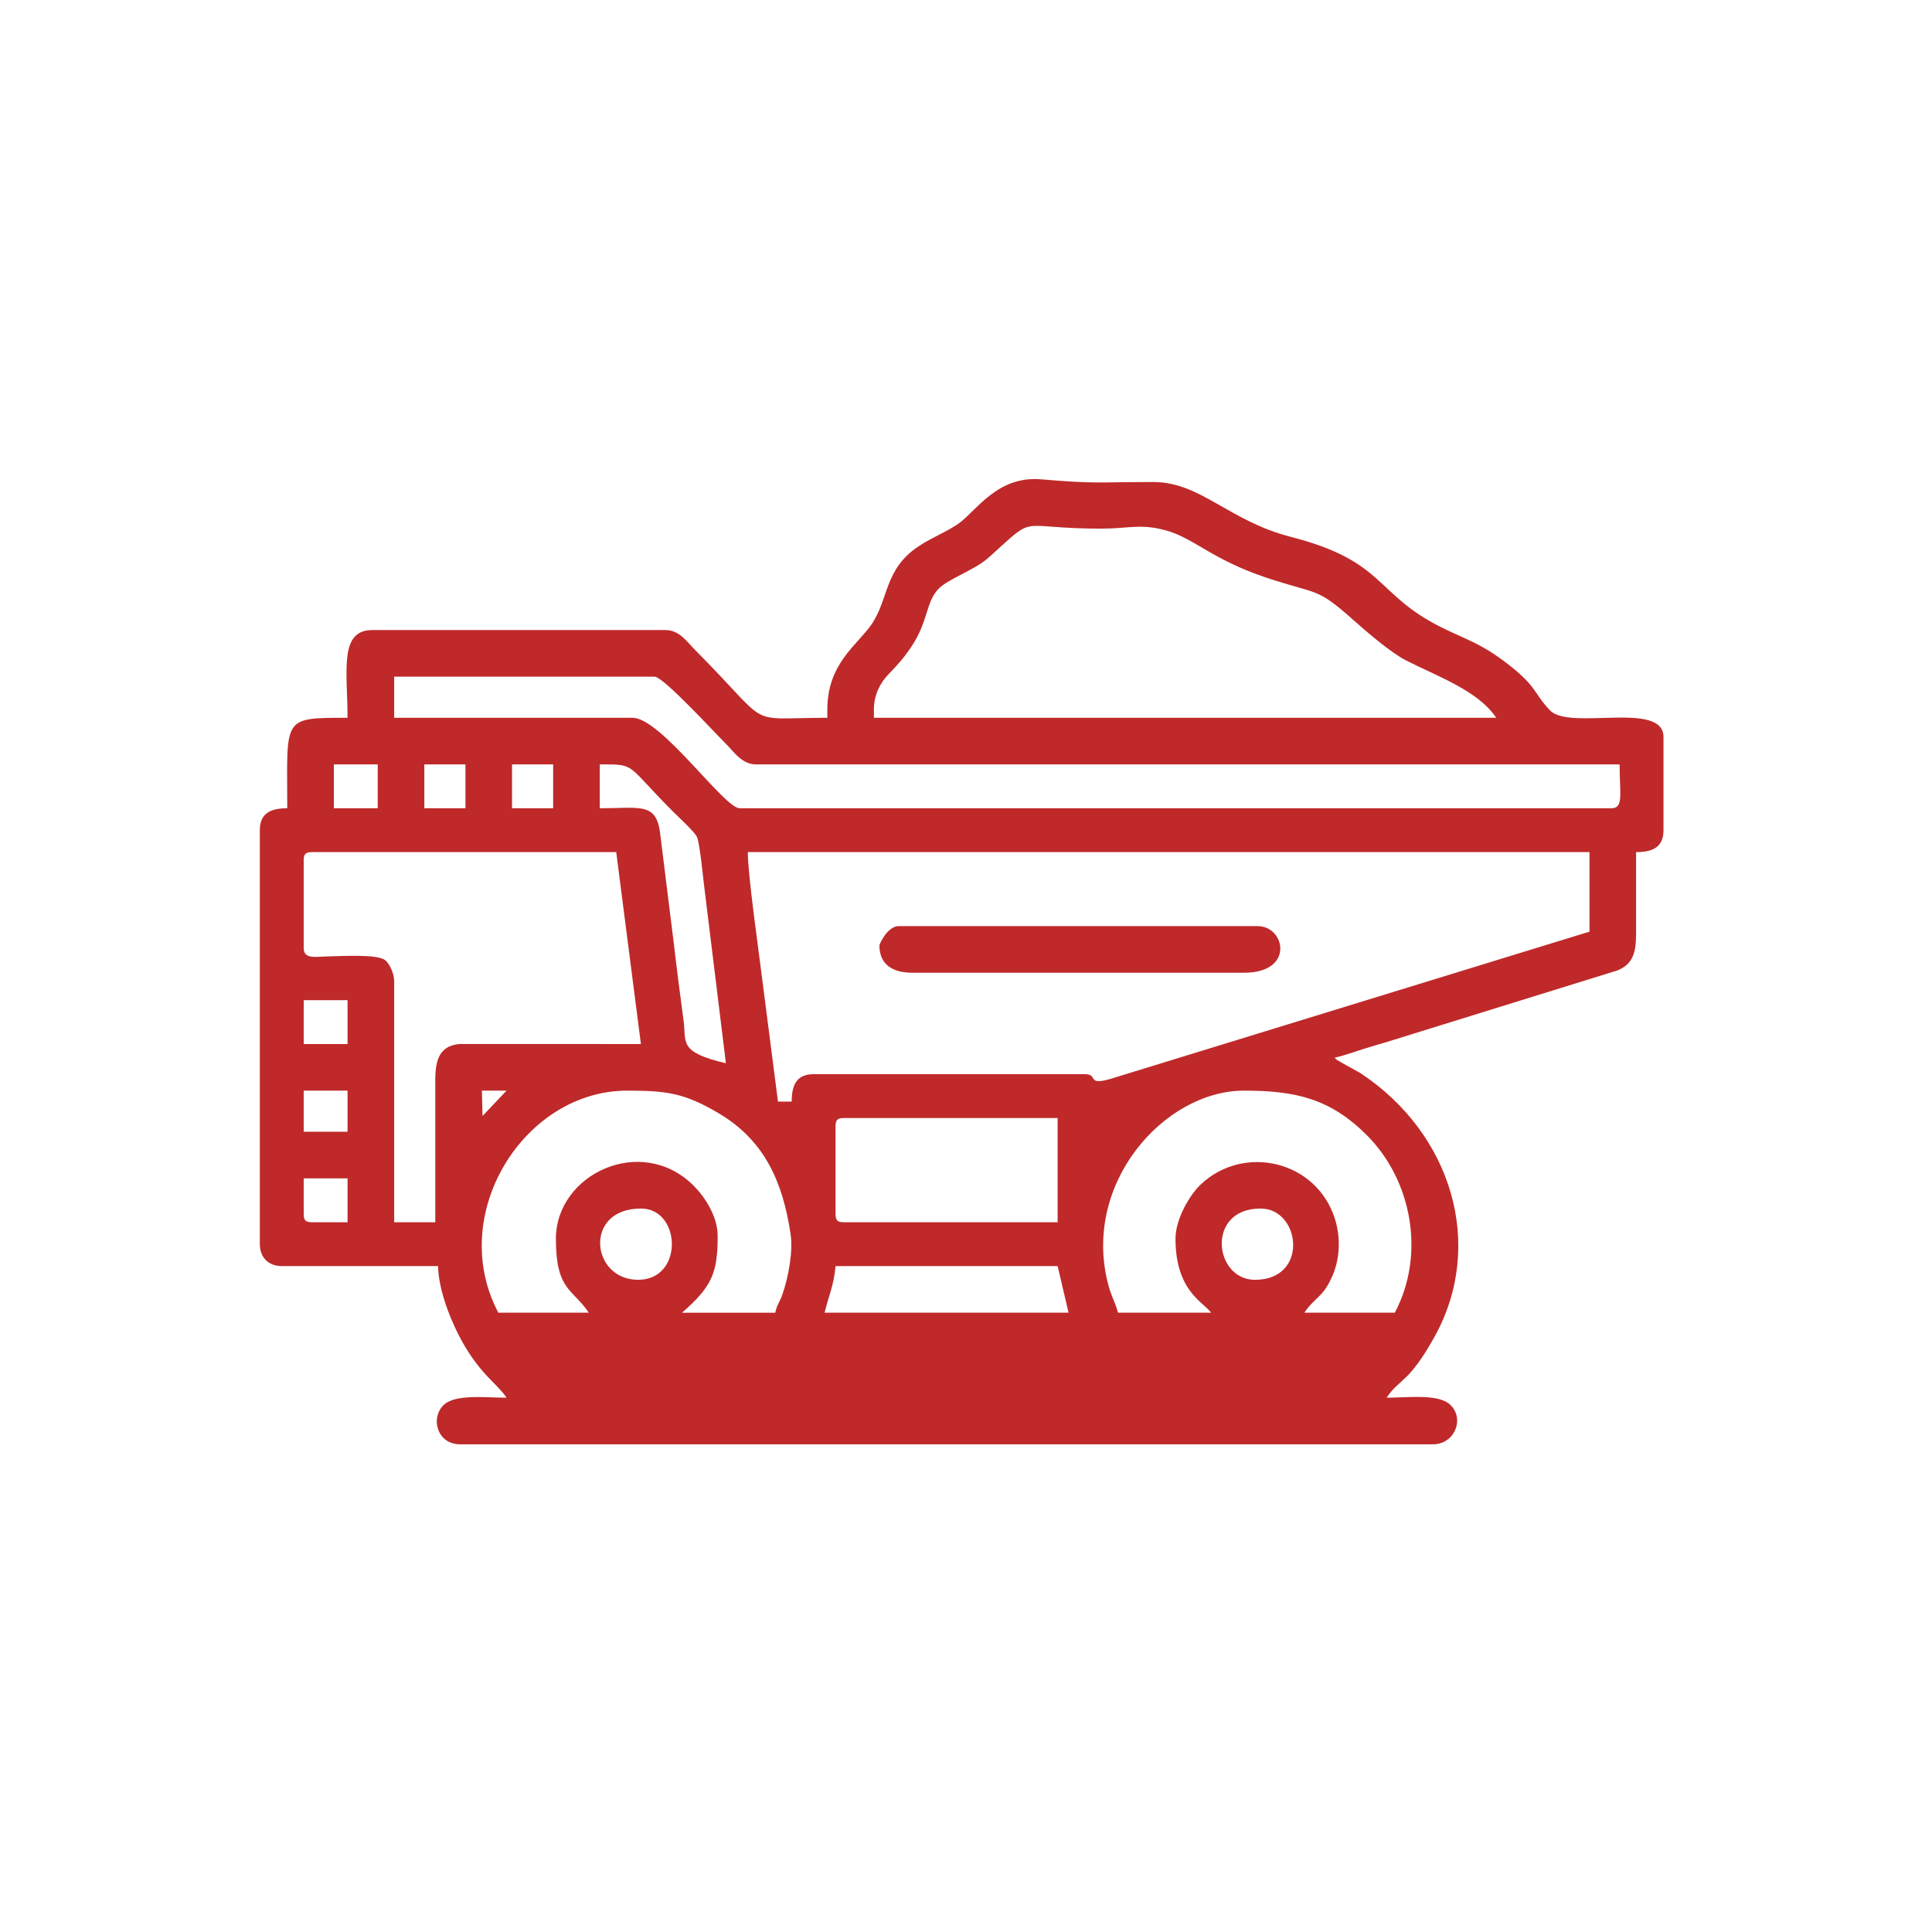 <?xml version="1.0" encoding="UTF-8"?> <svg xmlns="http://www.w3.org/2000/svg" width="94" height="94" viewBox="0 0 94 94" fill="none"><path fill-rule="evenodd" clip-rule="evenodd" d="M40.653 61.601H51.458L51.991 63.868H40.12C40.297 63.109 40.575 62.534 40.653 61.601ZM61.062 62.268C59.054 62.268 58.667 58.8 61.328 58.8C63.289 58.8 63.694 62.268 61.062 62.268ZM31.049 62.268C28.741 62.268 28.381 58.8 31.183 58.8C33.149 58.8 33.279 62.268 31.049 62.268ZM40.653 59.067V54.798C40.653 54.491 40.746 54.398 41.053 54.398H51.458V59.467H41.053C40.746 59.467 40.653 59.374 40.653 59.067ZM14.776 59.067V57.333H16.91V59.467H15.176C14.869 59.467 14.776 59.374 14.776 59.067ZM57.193 60.267C57.193 62.812 58.542 63.343 58.927 63.868H54.392C54.286 63.414 54.088 63.111 53.943 62.584C52.578 57.632 56.628 53.064 60.528 53.064C63.076 53.064 64.739 53.471 66.499 55.229C68.698 57.425 69.365 61.032 67.864 63.868H63.463C63.977 63.1 64.38 63.138 64.841 62.045C65.209 61.172 65.223 60.18 64.952 59.312C64.067 56.474 60.527 55.642 58.422 57.628C57.895 58.124 57.193 59.299 57.193 60.267H57.193ZM27.047 60.267C27.047 62.808 27.86 62.691 28.648 63.868H24.246C21.72 59.094 25.489 53.064 30.515 53.064C32.455 53.064 33.321 53.184 34.998 54.184C37.193 55.494 38.092 57.504 38.467 60.058C38.591 60.896 38.357 62.166 38.057 63.007C37.909 63.423 37.819 63.436 37.718 63.869H33.183C34.668 62.578 34.917 61.898 34.917 60.134C34.917 59.161 34.274 58.215 33.755 57.695C31.213 55.149 27.047 57.126 27.047 60.267V60.267ZM14.776 53.064H16.91V55.065H14.776V53.064ZM23.478 54.296L23.446 53.064H24.646L23.478 54.296H23.478ZM14.776 48.663H16.91V50.797H14.776V48.663ZM14.776 46.128V41.86C14.776 41.552 14.869 41.459 15.176 41.459H29.982L31.183 50.797L22.376 50.794C21.419 50.872 21.179 51.511 21.179 52.531V59.467H19.178V47.729C19.178 47.37 18.95 46.874 18.73 46.709C18.331 46.41 16.56 46.523 15.972 46.533C15.378 46.543 14.776 46.69 14.776 46.128H14.776ZM36.385 41.459H77.335V45.328L54.274 52.417C52.757 52.912 53.503 52.264 52.791 52.264H39.586C38.776 52.264 38.519 52.764 38.519 53.598H37.852L37.076 47.571C36.904 46.17 36.385 42.575 36.385 41.459H36.385ZM29.182 37.191C30.989 37.191 30.409 37.151 32.75 39.492C32.99 39.732 33.807 40.479 33.913 40.73C34.044 41.043 34.193 42.536 34.239 42.938L35.318 51.73C32.983 51.187 33.4 50.707 33.259 49.654C33.088 48.384 32.931 47.179 32.794 45.984L32.101 40.408C31.872 39.039 31.092 39.325 29.182 39.325V37.191H29.182ZM24.913 37.191H26.914V39.325H24.913V37.191ZM20.645 37.191H22.646V39.325H20.645V37.191ZM16.243 37.191H18.378V39.325H16.243V37.191ZM42.52 34.523C42.52 33.787 42.834 33.221 43.217 32.819C43.675 32.34 43.916 32.088 44.311 31.512C45.305 30.062 44.964 29.04 45.99 28.389C46.497 28.068 46.974 27.868 47.536 27.534C47.83 27.359 47.983 27.237 48.222 27.02C50.491 24.969 49.395 25.72 53.592 25.72C54.906 25.72 55.474 25.466 56.711 25.802C58.096 26.179 58.937 27.21 61.611 28.105C64.131 28.947 64.024 28.542 65.832 30.153C66.488 30.738 67.662 31.747 68.396 32.125C69.889 32.893 71.904 33.587 72.799 34.924H42.52V34.523ZM19.178 32.923H31.85C32.269 32.923 34.7 35.571 35.351 36.224C35.732 36.607 36.107 37.191 36.785 37.191H78.802C78.802 38.641 79.006 39.325 78.402 39.325H35.984C35.239 39.325 32.155 34.924 30.783 34.924H19.178V32.923H19.178ZM40.253 34.523V34.924C36.129 34.924 37.681 35.501 33.817 31.622C33.436 31.239 33.061 30.655 32.383 30.655H18.111C16.477 30.655 16.91 32.69 16.91 34.924C13.681 34.924 13.976 34.887 13.976 39.325C13.143 39.325 12.642 39.583 12.642 40.392V60.534C12.642 61.179 13.064 61.601 13.709 61.601H21.312C21.34 62.836 21.988 64.38 22.47 65.246C23.388 66.896 24.179 67.306 24.647 68.004C23.572 68.004 22.11 67.811 21.558 68.387C20.935 69.037 21.288 70.271 22.379 70.271H69.732C70.738 70.271 71.286 69.072 70.576 68.362C70.011 67.797 68.506 68.004 67.464 68.004C68.101 67.053 68.538 67.317 69.81 65.014C72.258 60.58 70.647 55.153 66.186 52.208L65.243 51.684C64.972 51.524 65.106 51.617 64.93 51.464C65.591 51.31 66.138 51.083 66.874 50.874C67.552 50.682 68.184 50.474 68.815 50.28L78.69 47.217C79.402 46.926 79.602 46.422 79.602 45.461V41.46C80.436 41.46 80.936 41.202 80.936 40.392V35.858C80.936 34.078 76.376 35.557 75.422 34.569C74.587 33.704 74.821 33.394 73.164 32.159C71.975 31.272 71.341 31.125 70.131 30.523C66.863 28.897 67.44 27.311 62.796 26.119C59.797 25.35 58.409 23.453 56.126 23.453C53.206 23.453 53.401 23.551 50.645 23.321C48.523 23.145 47.508 24.85 46.659 25.457C46.072 25.878 45.379 26.128 44.706 26.571C43.005 27.693 43.257 29.149 42.393 30.394C41.7 31.393 40.253 32.289 40.253 34.524V34.523Z" fill="#BF292A"></path><path fill-rule="evenodd" clip-rule="evenodd" d="M42.787 45.994C42.787 46.944 43.447 47.328 44.388 47.328H60.528C63.011 47.328 62.525 45.06 61.195 45.06H43.721C43.184 45.06 42.787 45.931 42.787 45.994Z" fill="#BF292A"></path></svg> 